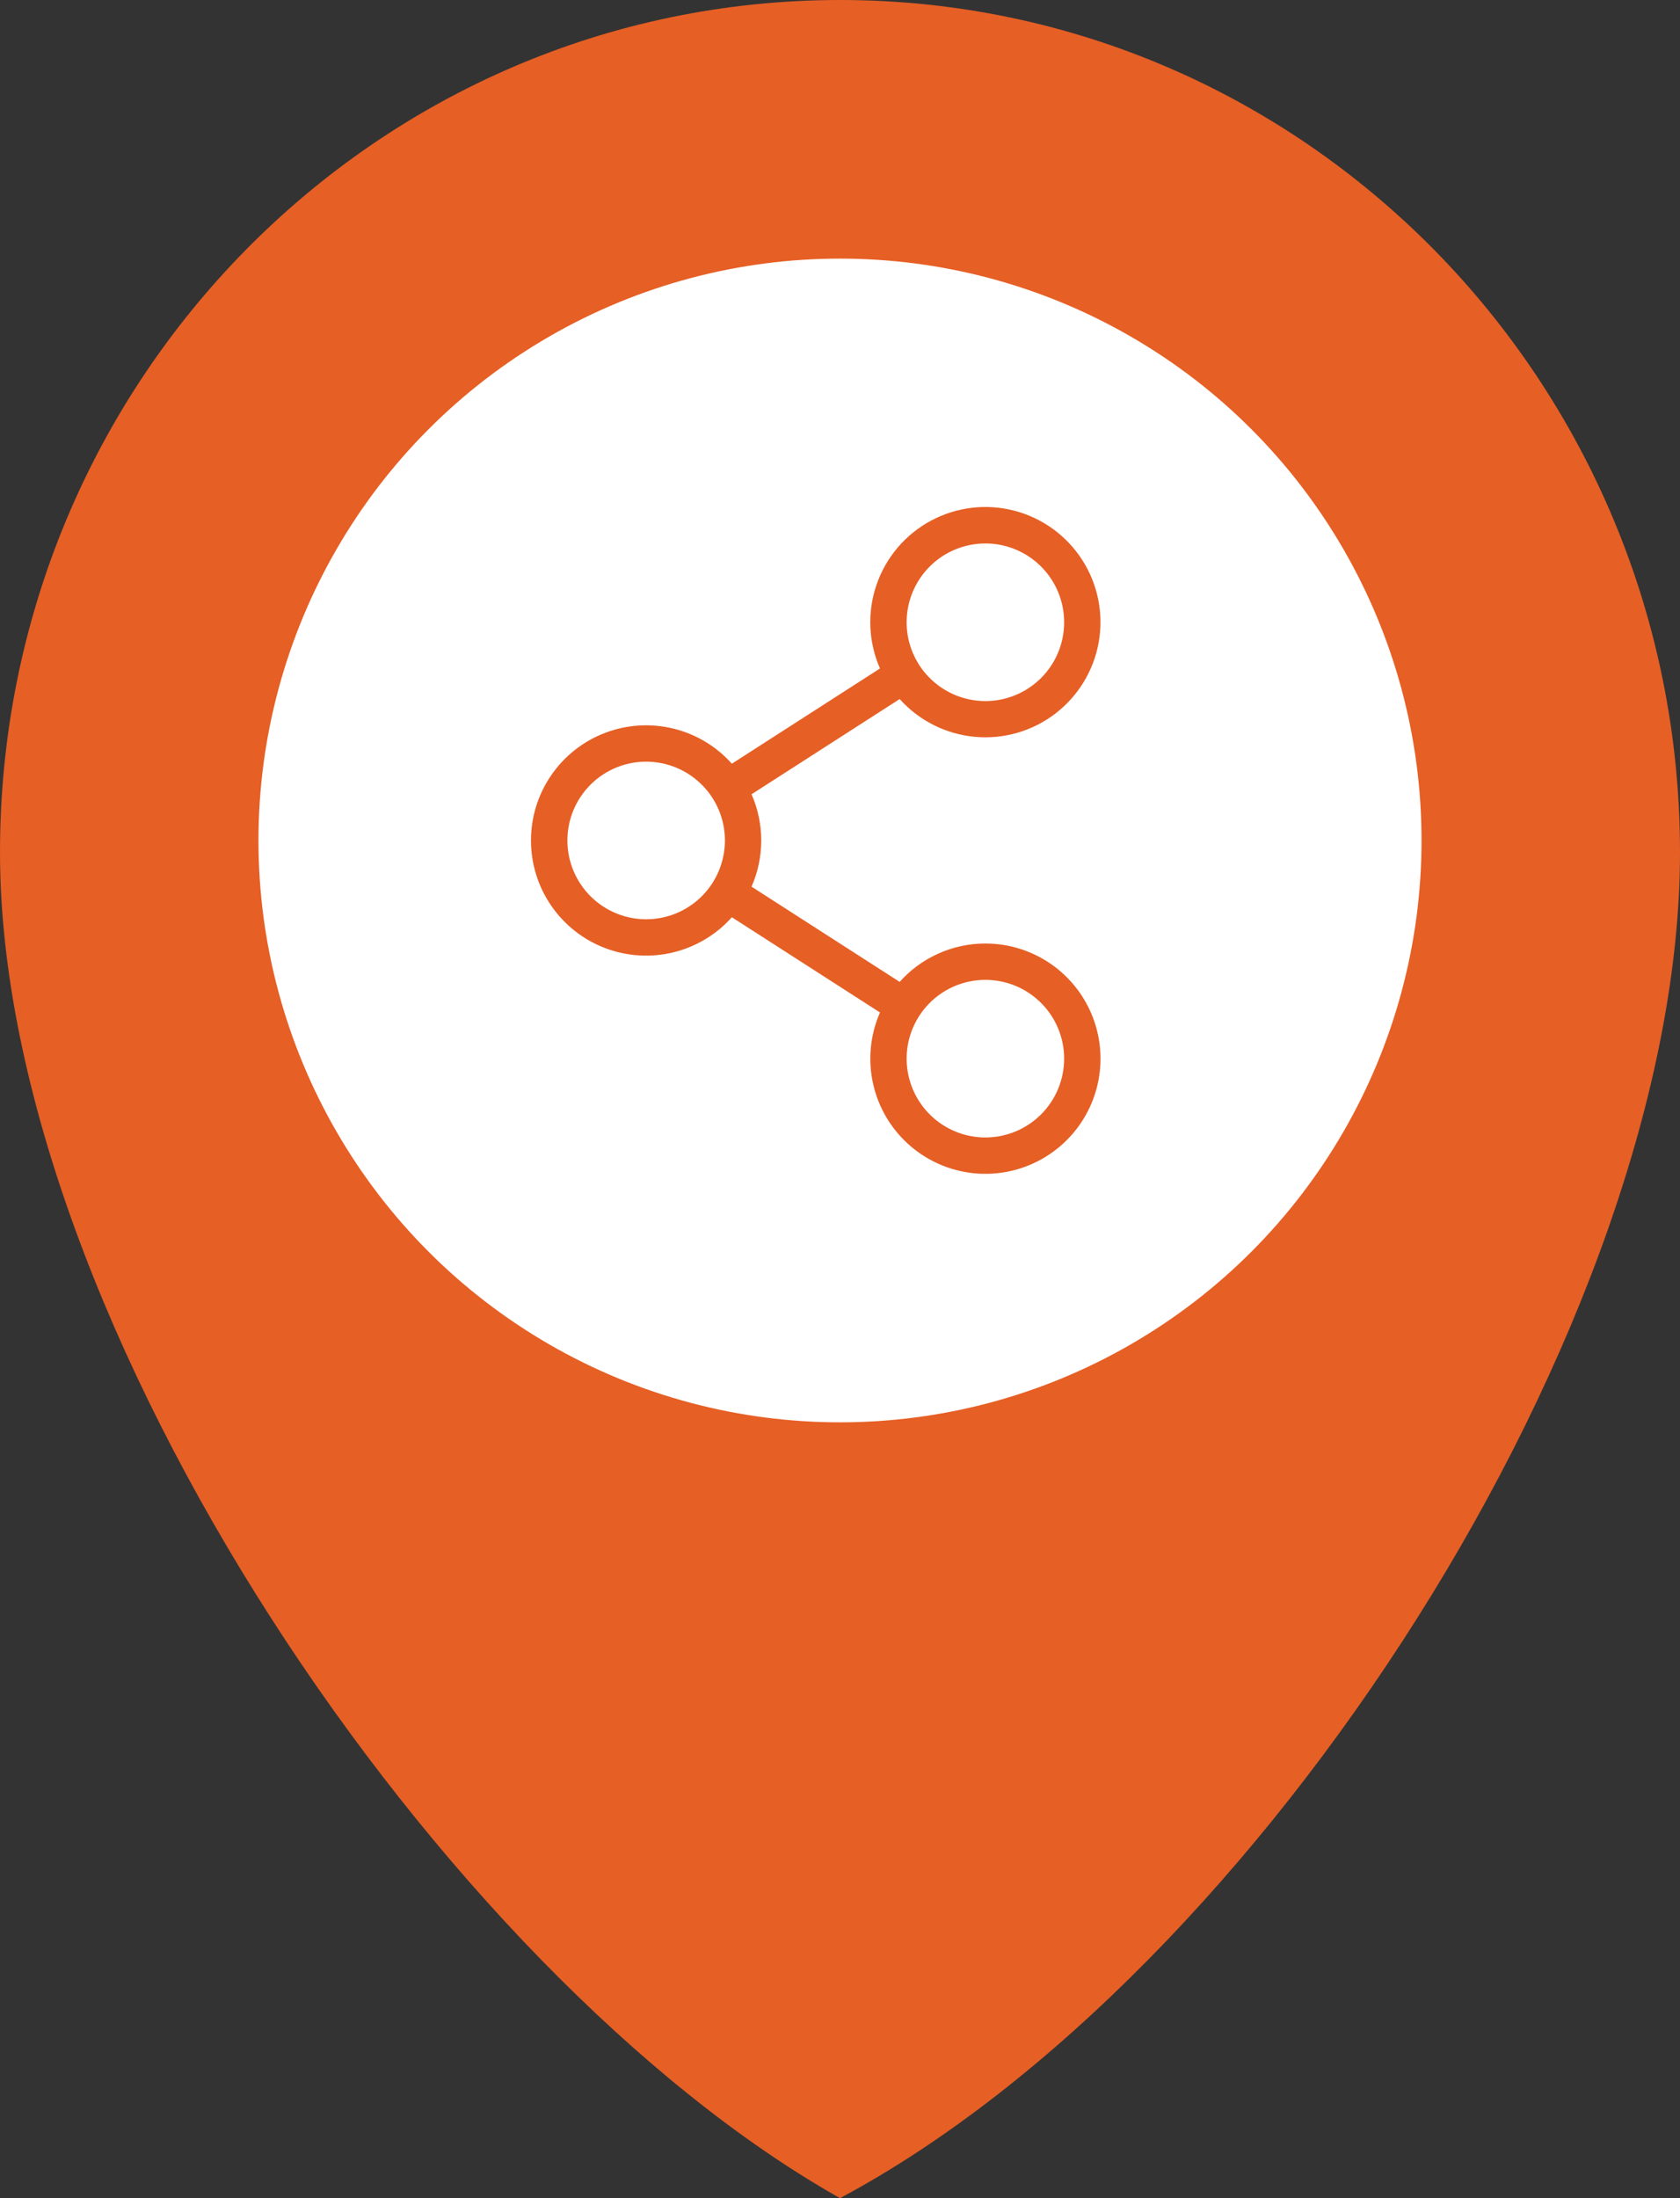 <?xml version="1.0" encoding="UTF-8"?>
<svg xmlns="http://www.w3.org/2000/svg" width="52" height="68" viewBox="0 0 52 68" fill="none">
  <rect x="0" y="0" width="52" height="68" fill="#333333" stroke="none"/>
  <path d="M52 26.367C52 40.93 39 61.061 26 68C13.684 61.061 0 40.93 0 26.367C0 11.805 11.641 0 26 0C40.359 0 52 11.805 52 26.367Z" fill="#E65F25"></path>
  <circle cx="26" cy="26" r="18" fill="white"></circle>
  <path d="M30.5 29.188C29.999 29.187 29.504 29.293 29.047 29.498C28.589 29.702 28.18 30.001 27.847 30.375L23.262 27.429C23.46 26.978 23.562 26.492 23.562 26C23.562 25.508 23.46 25.022 23.262 24.571L27.847 21.625C28.445 22.292 29.273 22.709 30.165 22.793C31.057 22.878 31.948 22.623 32.66 22.079C33.372 21.536 33.854 20.744 34.009 19.861C34.163 18.979 33.98 18.07 33.494 17.317C33.009 16.564 32.258 16.021 31.39 15.797C30.523 15.573 29.603 15.684 28.814 16.108C28.024 16.532 27.424 17.238 27.132 18.085C26.84 18.932 26.877 19.858 27.238 20.679L22.653 23.625C22.172 23.087 21.539 22.708 20.838 22.538C20.137 22.368 19.401 22.415 18.727 22.672C18.052 22.929 17.473 23.385 17.063 23.98C16.654 24.574 16.435 25.278 16.435 26C16.435 26.721 16.654 27.426 17.063 28.02C17.473 28.615 18.052 29.071 18.727 29.328C19.401 29.585 20.137 29.632 20.838 29.462C21.539 29.292 22.172 28.913 22.653 28.375L27.238 31.321C26.93 32.024 26.857 32.808 27.031 33.555C27.204 34.303 27.614 34.974 28.2 35.47C28.786 35.965 29.516 36.259 30.282 36.306C31.048 36.353 31.809 36.151 32.451 35.731C33.093 35.311 33.583 34.695 33.846 33.975C34.11 33.254 34.134 32.468 33.915 31.732C33.696 30.997 33.245 30.352 32.63 29.893C32.014 29.435 31.267 29.187 30.5 29.188ZM30.5 16.812C30.982 16.812 31.453 16.955 31.854 17.223C32.255 17.491 32.568 17.872 32.752 18.317C32.937 18.763 32.985 19.253 32.891 19.726C32.797 20.198 32.565 20.633 32.224 20.974C31.883 21.314 31.448 21.547 30.976 21.641C30.503 21.735 30.013 21.686 29.567 21.502C29.122 21.317 28.741 21.005 28.473 20.604C28.206 20.203 28.062 19.732 28.062 19.25C28.062 18.604 28.319 17.983 28.776 17.526C29.234 17.069 29.854 16.812 30.5 16.812ZM20 28.438C19.518 28.438 19.047 28.294 18.646 28.027C18.245 27.759 17.933 27.378 17.748 26.933C17.564 26.487 17.515 25.997 17.609 25.524C17.703 25.052 17.936 24.617 18.276 24.276C18.617 23.936 19.052 23.703 19.524 23.609C19.997 23.515 20.487 23.564 20.933 23.748C21.378 23.933 21.759 24.245 22.027 24.646C22.295 25.047 22.438 25.518 22.438 26C22.438 26.646 22.181 27.266 21.724 27.724C21.267 28.181 20.646 28.438 20 28.438ZM30.5 35.188C30.018 35.188 29.547 35.044 29.146 34.777C28.745 34.509 28.433 34.128 28.248 33.683C28.064 33.237 28.015 32.747 28.109 32.274C28.203 31.802 28.436 31.367 28.776 31.026C29.117 30.686 29.552 30.453 30.024 30.359C30.497 30.265 30.987 30.314 31.433 30.498C31.878 30.683 32.259 30.995 32.527 31.396C32.795 31.797 32.938 32.268 32.938 32.75C32.938 33.07 32.874 33.387 32.752 33.683C32.63 33.978 32.45 34.247 32.224 34.474C31.997 34.7 31.729 34.879 31.433 35.002C31.137 35.124 30.82 35.188 30.5 35.188Z" fill="#E65F25"></path>
</svg>
